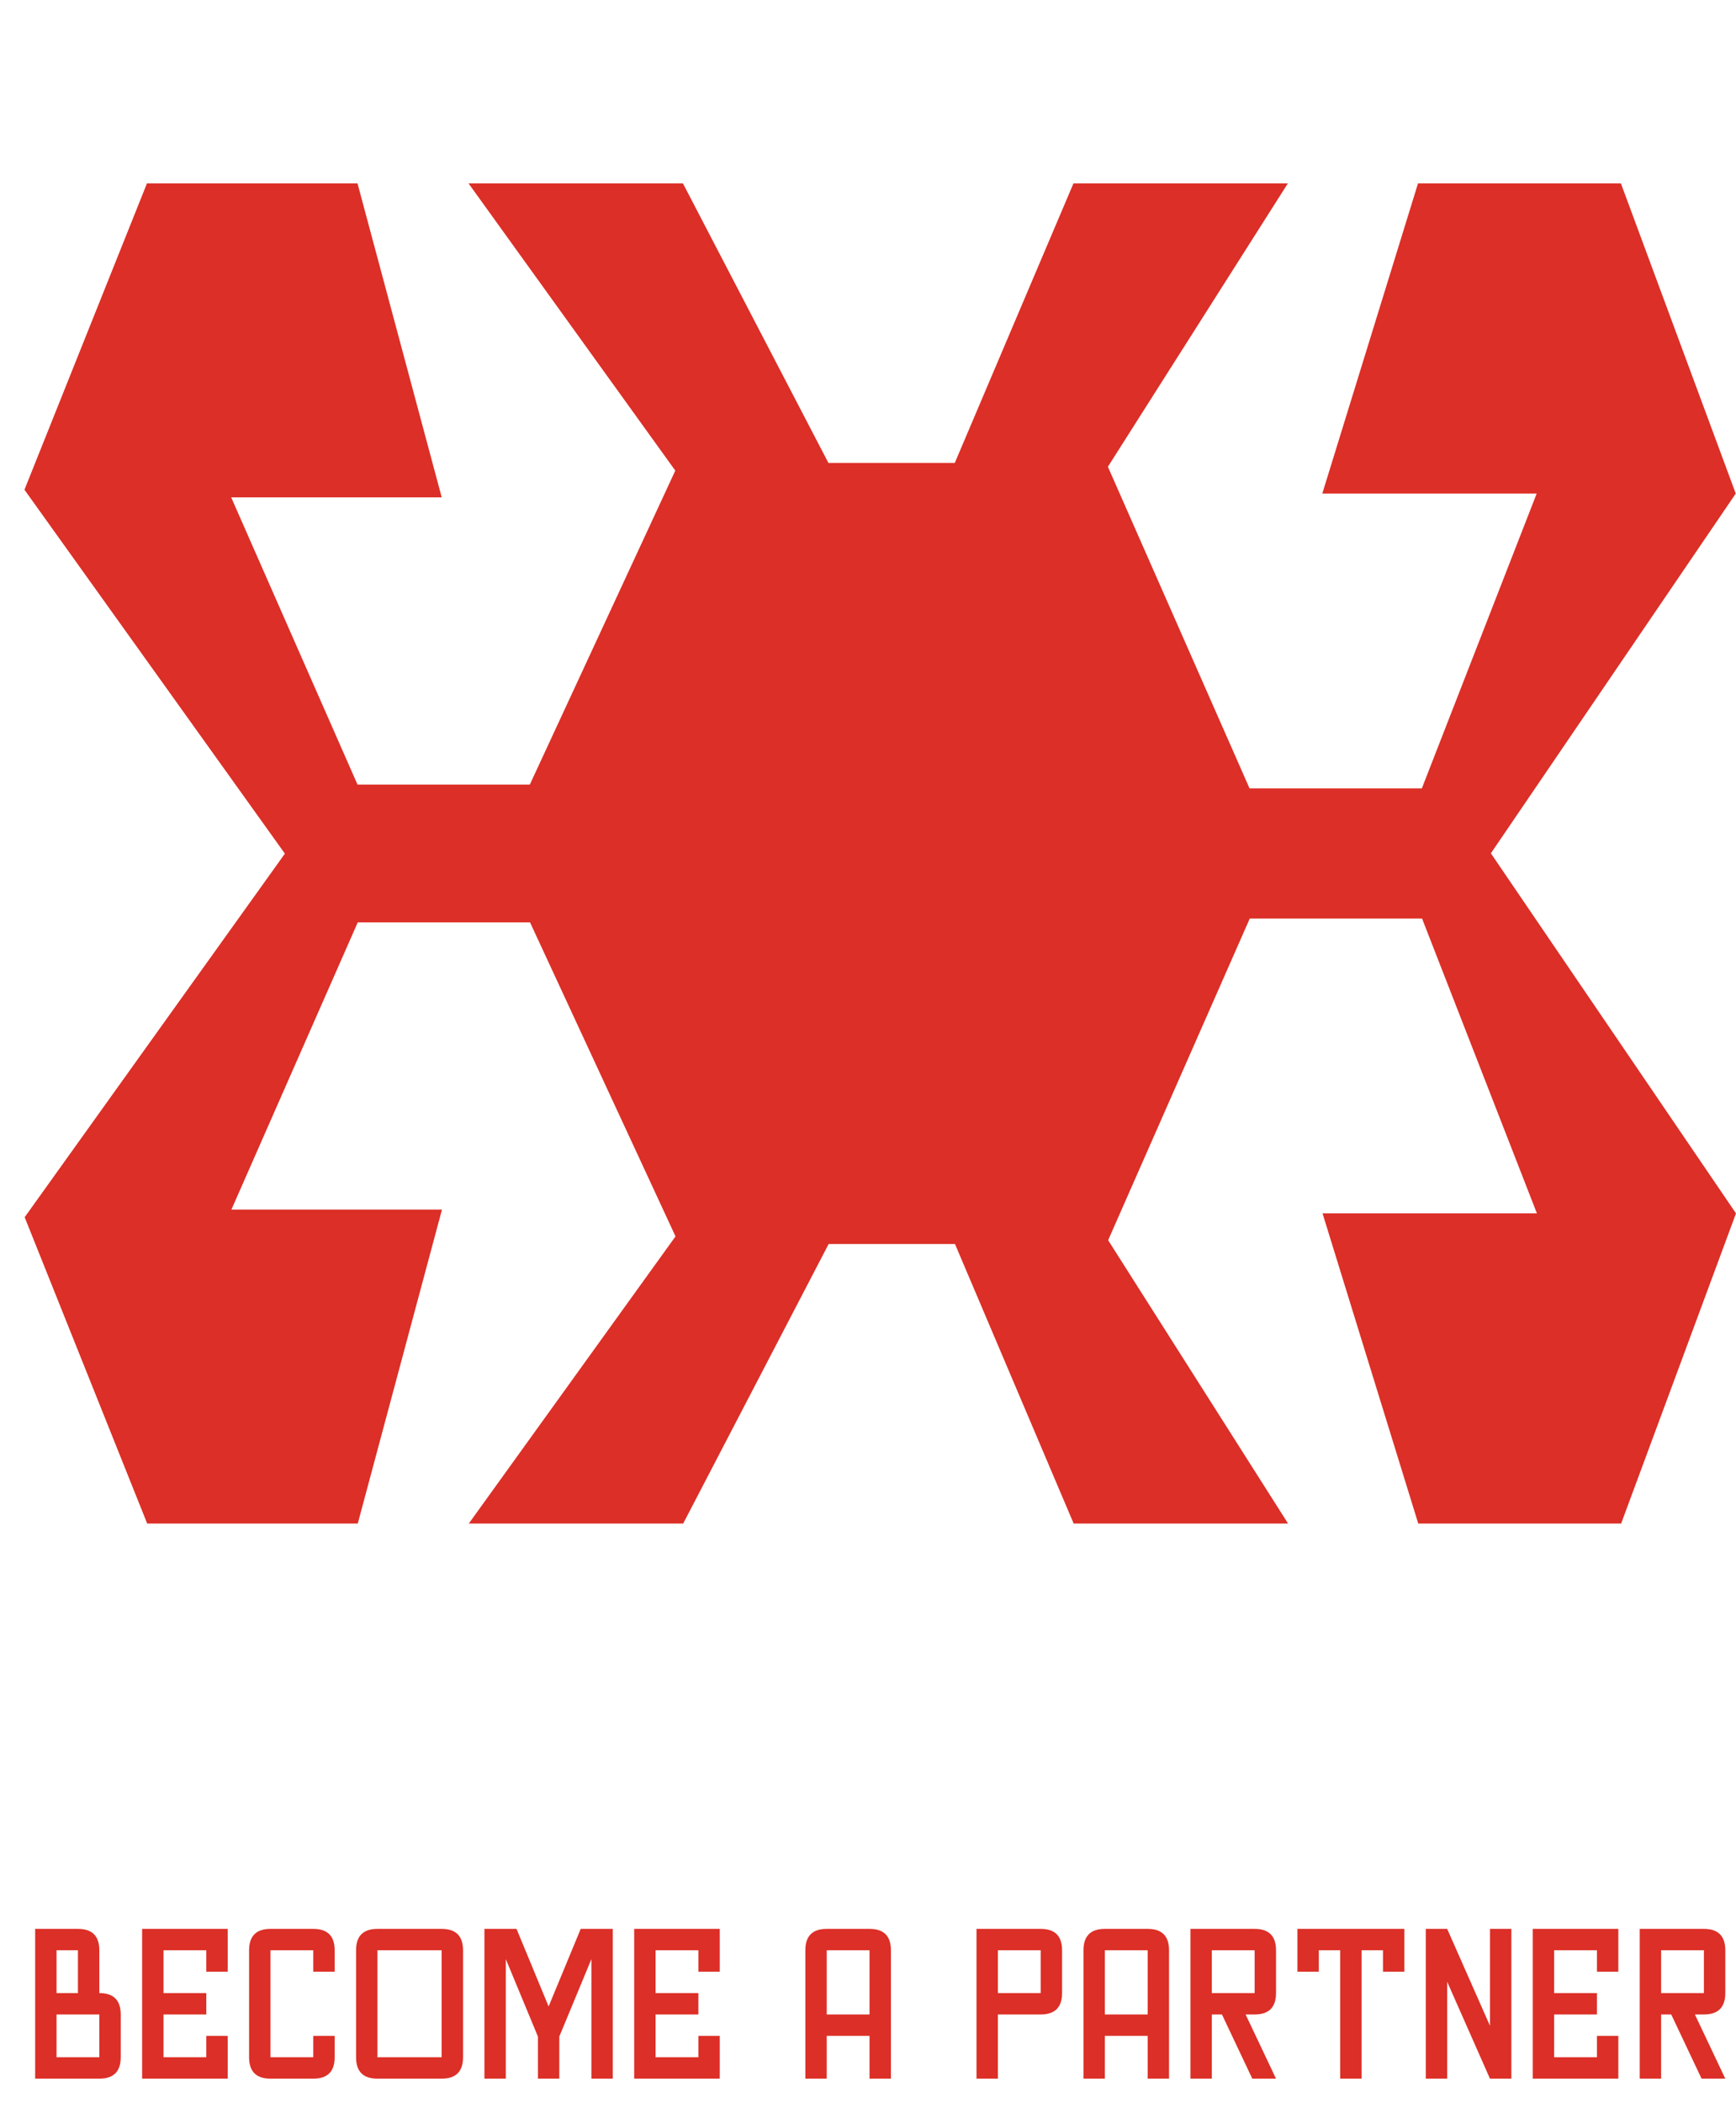 <svg xmlns="http://www.w3.org/2000/svg" width="142" height="172" viewBox="0 0 142 172" fill="none"><path d="M121.958 69.798H121.943L141.98 40.366L132.586 15H115.989L108.16 40.366H125.696L116.302 64.479H102.211L90.623 38.173L105.342 15H87.805L78.098 37.86H67.763L55.863 15H38.326L55.237 38.488L43.337 64.166H29.244L18.911 40.678H36.133L29.244 15H12.02L2 40.053L23.295 69.803H23.31L2.017 99.548L12.04 124.601H29.264L36.153 98.923H18.929L29.264 75.435H43.355L55.255 101.116L38.346 124.601H55.882L67.78 101.741H78.115L87.823 124.601H105.361L90.643 101.428L102.228 75.122H116.321L125.716 99.235H108.18L116.009 124.601H132.605L142 99.235L121.958 69.798Z" fill="#DC2F27"></path><path d="M4.625 163H6.375V159.5H4.625V163ZM4.625 168.25H8.125V164.75H4.625V168.25ZM2.875 170V157.75H6.375C7.542 157.75 8.125 158.333 8.125 159.5V163C9.292 163 9.875 163.583 9.875 164.75V168.25C9.875 169.417 9.292 170 8.125 170H2.875ZM16.875 163V164.75H13.375V168.25H16.875V166.5H18.625V170H11.625V157.75H18.625V161.25H16.875V159.5H13.375V163H16.875ZM25.625 168.25V166.5H27.375V168.25C27.375 169.417 26.792 170 25.625 170H22.125C20.958 170 20.375 169.417 20.375 168.25V159.5C20.375 158.333 20.958 157.75 22.125 157.75H25.625C26.792 157.75 27.375 158.333 27.375 159.5V161.25H25.625V159.5H22.125V168.25H25.625ZM30.875 170C29.708 170 29.125 169.417 29.125 168.25V159.5C29.125 158.333 29.708 157.75 30.875 157.75H36.125C37.292 157.75 37.875 158.333 37.875 159.5V168.25C37.875 169.417 37.292 170 36.125 170H30.875ZM30.875 168.25H36.125V159.5H30.875V168.25ZM45.75 170H44V166.555L41.375 160.225V170H39.625V157.75H42.25L44.875 164.094L47.5 157.75H50.125V170H48.375V160.225L45.75 166.555V170ZM57.125 163V164.75H53.625V168.25H57.125V166.5H58.875V170H51.875V157.75H58.875V161.25H57.125V159.5H53.625V163H57.125ZM67.625 166.5V170H65.875V159.5C65.875 158.333 66.458 157.75 67.625 157.75H71.125C72.292 157.75 72.875 158.333 72.875 159.5V170H71.125V166.5H67.625ZM67.625 164.75H71.125V159.5H67.625V164.75ZM81.625 164.75V170H79.875V157.75H85.125C86.292 157.75 86.875 158.333 86.875 159.5V163C86.875 164.167 86.292 164.75 85.125 164.75H81.625ZM81.625 163H85.125V159.5H81.625V163ZM90.375 166.5V170H88.625V159.5C88.625 158.333 89.208 157.75 90.375 157.75H93.875C95.042 157.75 95.625 158.333 95.625 159.5V170H93.875V166.5H90.375ZM90.375 164.75H93.875V159.5H90.375V164.75ZM99.125 170H97.375V157.75H102.625C103.792 157.75 104.375 158.333 104.375 159.5V163C104.375 164.167 103.792 164.75 102.625 164.75H101.887L104.375 170H102.434L99.952 164.75H99.125V170ZM99.125 159.5V163H102.625V159.5H99.125ZM111.375 170H109.625V159.5H107.875V161.25H106.125V157.75H114.875V161.25H113.125V159.5H111.375V170ZM121.875 165.673V157.75H123.625V170H121.875L118.375 162.077V170H116.625V157.75H118.375L121.875 165.673ZM130.625 163V164.75H127.125V168.25H130.625V166.5H132.375V170H125.375V157.75H132.375V161.25H130.625V159.5H127.125V163H130.625ZM135.875 170H134.125V157.75H139.375C140.542 157.75 141.125 158.333 141.125 159.5V163C141.125 164.167 140.542 164.75 139.375 164.75H138.637L141.125 170H139.184L136.702 164.75H135.875V170ZM135.875 159.5V163H139.375V159.5H135.875Z" fill="#DC2F27"></path></svg>